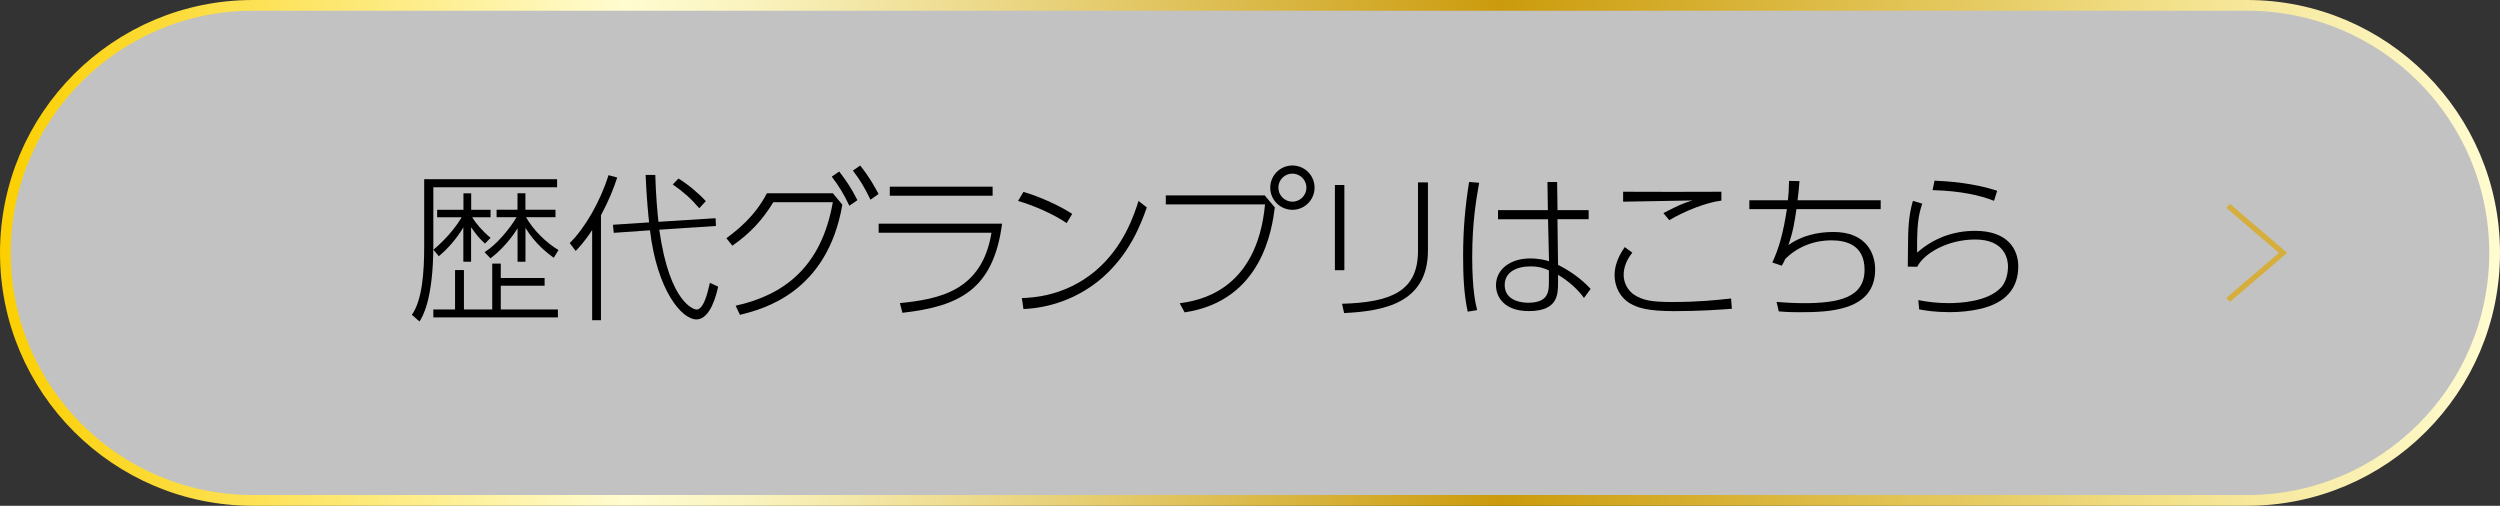 <?xml version="1.0" encoding="UTF-8"?><svg id="_レイヤー_2" xmlns="http://www.w3.org/2000/svg" xmlns:xlink="http://www.w3.org/1999/xlink" viewBox="0 0 464.83 94.04"><rect x="0" y="0" width="464.83" height="94.04" fill="#333333" stroke="none"/><defs><style>.cls-1{stroke:url(#_ゴールド);stroke-width:2px;}.cls-1,.cls-2{fill:none;stroke-miterlimit:10;}.cls-3{fill:#fff;isolation:isolate;opacity:.7;}.cls-3,.cls-4{stroke-width:0px;}.cls-2{stroke:#d6ae3c;}</style><linearGradient id="_ゴールド" x1="0" y1="-1132.94" x2="464.83" y2="-1132.94" gradientTransform="translate(0 -1085.92) scale(1 -1)" gradientUnits="userSpaceOnUse"><stop offset="0" stop-color="#fbcf00"/><stop offset=".25" stop-color="#fffcd1"/><stop offset=".3" stop-color="#faf3bf"/><stop offset=".38" stop-color="#eedd92"/><stop offset=".5" stop-color="#dbba4b"/><stop offset=".6" stop-color="#cb9b0c"/><stop offset=".8" stop-color="#e7cd67"/><stop offset=".87" stop-color="#f3e18b"/><stop offset="1" stop-color="#fffcd1"/></linearGradient></defs><g id="_レイヤー_2-2"><path class="cls-3" d="m47.02,1h370.79c25.42,0,46.02,20.6,46.02,46.02h0c0,25.42-20.6,46.02-46.02,46.02H47.02C21.6,93.04,1,72.44,1,47.02h0C1,21.6,21.6,1,47.02,1Z"/><path class="cls-1" d="m47.02,1h370.79c25.42,0,46.02,20.6,46.02,46.02h0c0,25.42-20.6,46.02-46.02,46.02H47.02C21.6,93.04,1,72.44,1,47.02h0C1,21.6,21.6,1,47.02,1Z"/><path class="cls-4" d="m103.58,33.32v1.5h-23.01v10.8c0,10.26-2.14,13.53-2.58,14.15l-1.41-1.24c1.91-2.71,2.29-7.8,2.29-12.71v-12.5h24.71Zm-2.32,19.81h-8.15v4.41h10.62v1.47h-23.16v-1.47h4.04v-7.32h1.65v7.32h5.26v-8.53h1.59v2.68h8.15s0,1.44,0,1.44Zm-11.1-7.86c-.92-.8-1.65-1.68-2.57-3.02v6.42h-1.44v-6.39c-.47.8-2.03,3.27-4.56,5.36l-1-1.21c2.91-2.43,4.64-4.97,5.25-6.03h-4.56v-1.39h4.89v-3.06h1.44v3.06h3.6v1.39h-3.42c.59,1,1.83,2.5,3.42,3.82l-1.03,1.06-.02-.02Zm-.07,1.62c2.21-1.36,4.74-4.41,5.95-6.5h-3.71v-1.39h3.89v-3.06h1.47v3.06h5.59v1.39h-5.47c1.26,2.27,3.71,4.74,6.03,6.1l-.88,1.44c-1.03-.74-3.46-2.57-5.26-5.56v6.29h-1.47v-6.21c-.23.36-1.98,3.27-5.03,5.59,0,0-1.09-1.14-1.09-1.14Z"/><path class="cls-4" d="m111.72,59.54h-1.62v-16.77c-1.54,2.35-2.53,3.32-3.06,3.89l-1.11-1.47c2.83-2.76,5.7-7.76,7.21-12.62l1.62.44c-.65,1.99-1.54,4.27-3.02,7.01v19.55l-.02-.03Zm21.33-18.97l.07,1.44-10.54.7c1.98,14.09,6.72,14.85,6.91,14.85,1.39,0,2.12-3.3,2.5-4.97l1.54.7c-.29,1.32-1.39,6.1-4.05,6.1s-7.27-5.25-8.63-16.57l-6.73.47-.15-1.5,6.72-.44c-.11-.96-.47-4.48-.65-8.82h1.8c.08,3.46.44,7.5.59,8.71l10.66-.67h-.02Zm-3.02-1.83c-1.47-1.73-2.88-3.01-4.94-4.45l1.06-1.09c1.68,1,3.86,2.83,5.08,4.2l-1.21,1.32v.02Z"/><path class="cls-4" d="m136.79,56.84c9-1.99,15.95-7.21,18.06-19.25h-11.06c-1.99,3.24-4.23,5.74-7.62,8.09l-1.11-1.39c1.85-1.39,5.21-3.89,7.53-8.35h12.27l1.76,2.12c-2.83,16.36-14.71,19.4-19.04,20.48l-.8-1.7h0Zm19.25-24.95c1.18,1.54,2.27,3.09,3.38,5.33l-1.5,1.03c-1.03-2.17-1.91-3.61-3.27-5.41l1.39-.95Zm3.89-1.11c1.7,2.09,2.73,4,3.42,5.29l-1.5,1.06c-1.14-2.35-1.94-3.68-3.27-5.41l1.36-.95Z"/><path class="cls-4" d="m186.32,41.59c-1.62,12.27-7.94,15.36-18.53,16.57l-.47-1.8c7.13-.74,15.26-2.14,17.03-13.09h-20.98v-1.68h22.96Zm-1.76-6.88v1.68h-19.12v-1.68h19.12Z"/><path class="cls-4" d="m198.33,41.48c-2.57-1.76-6.36-3.35-9.04-4.12l1-1.68c2.91.85,6.5,2.42,9.07,4.09l-1.03,1.7v.02Zm-8.35,13.94c2.03-.07,7.97-.33,13.56-4.94,5.41-4.49,7.35-10.62,8.15-13.12l1.54,1.21c-1.06,2.97-3.24,9.04-9,13.68-3.97,3.17-8.89,5-13.94,5.21l-.29-2.03-.02-.02Z"/><path class="cls-4" d="m235.15,36.33l1.88,2.24c-.51,3.86-2.27,17.34-16.77,19.51l-.92-1.7c3.17-.44,14.33-1.99,15.87-18.37h-18.45v-1.68h18.38,0Zm9.27-1.44c0,2.27-1.85,4.12-4.12,4.12s-4.12-1.85-4.12-4.12,1.85-4.12,4.12-4.12,4.12,1.83,4.12,4.12Zm-6.73,0c0,1.44,1.18,2.61,2.61,2.61s2.61-1.18,2.61-2.61-1.18-2.61-2.61-2.61-2.61,1.14-2.61,2.61Z"/><path class="cls-4" d="m249.96,50.24h-1.76v-15.84h1.76v15.84Zm15.54-3.68c0,9.85-8.3,11.29-15.59,11.65l-.38-1.73c9.12-.26,14.12-2.32,14.12-9.82v-12.75h1.85v12.65h0Z"/><path class="cls-4" d="m275.02,33.98c-.52,3.01-1.29,7.24-1.29,13.83,0,6.06.62,8.68.92,9.85l-1.76.29c-.74-3.45-.85-6.95-.85-10.44,0-4.77.36-8.97,1.11-13.68l1.88.15h0Zm20.36,5.08v1.7h-5.8l.11,8.48c3.3,1.65,5.25,3.6,6.06,4.48l-1.24,1.68c-1.14-1.62-2.94-3.2-4.82-4.3v1.36c0,2.27,0,5.38-5.44,5.38-4.67,0-6.1-2.73-6.1-4.79,0-3.01,2.71-5,6.36-5,.36,0,1.83,0,3.5.52l-.18-7.8h-9.3v-1.7h9.27l-.08-5.23h1.8l.07,5.23h5.8v-.02Zm-7.39,11.21c-.77-.33-1.7-.74-3.42-.74-2.5,0-4.8,1-4.8,3.46,0,3.09,3.46,3.3,4.33,3.3,3.89,0,3.89-2.17,3.89-3.97,0,0,0-2.06,0-2.06Z"/><path class="cls-4" d="m303.51,46.97c-1.44,1.76-1.62,3.35-1.62,4.18,0,1.54.88,2.97,1.99,3.68,1.59,1,3.15,1.32,6.98,1.32,5.15,0,8.27-.36,11-.65l.15,1.91c-2.42.18-5.98.44-10.74.44-5.07,0-6.86-.67-8.19-1.44-1.83-1.06-2.88-3.09-2.88-5.26s1.06-4,1.88-5.21l1.41,1.03h.02Zm16.54-9.67c-2.79.33-6.95,1.99-9.67,3.64l-1.11-1.32c2.86-1.47,3.68-1.83,5.41-2.35-2.53.03-11.03.18-12.89.23v-1.85c4.05.03,14.38.03,18.27,0v1.65h0Z"/><path class="cls-4" d="m349.68,37.23v1.65h-15.66c-.36,2.39-.62,4.18-1.5,6.68,2.42-1.73,5.41-2.43,8.38-2.43,6.03,0,7.75,3.91,7.75,6.98,0,7.75-8.68,7.94-14.01,7.94-2.06,0-2.97-.07-3.91-.15l-.41-1.76c1.44.11,3.12.23,5.03.23,6.5,0,11.33-1,11.33-6.21,0-4.64-3.46-5.47-6.14-5.47-.92,0-5.12,0-8.6,3.45-.18.41-.29.65-.65,1.26l-1.76-.59c1.26-2.71,2.03-5.51,2.71-9.92h-6.98v-1.65h7.17c.11-1.06.18-1.76.21-3.6l1.94.03c-.11,1.47-.18,2.09-.36,3.56h15.44,0Z"/><path class="cls-4" d="m357.41,37.85c-.77,2.27-1,4.15-.96,9.12,3.06-2.68,6.7-4.05,10.8-4.05,6.21,0,8.01,3.6,8.01,6.59,0,3.91-2.12,6.8-7.16,7.94-1.85.41-3.71.59-5.62.59-2.65,0-4.38-.29-5.65-.51l-.15-1.73c1.91.38,3.74.56,5.67.56s7.24-.21,9.74-2.94c1.26-1.39,1.26-3.61,1.26-3.89,0-1.11-.41-5-6.1-5-5.21,0-9.59,2.65-10.77,5.07l-1.76-.03c.03-.95.03-5.12.07-5.98.11-3.35.52-5,.88-6.24l1.73.51.02.02Zm13.34-.51c-2.58-1.03-6.24-1.85-11.42-1.99l.36-1.76c2.43.11,7.21.41,11.65,1.88l-.59,1.88Z"/><polyline class="cls-2" points="414.29 55.75 424.49 47.02 414.29 38.29"/></g></svg>